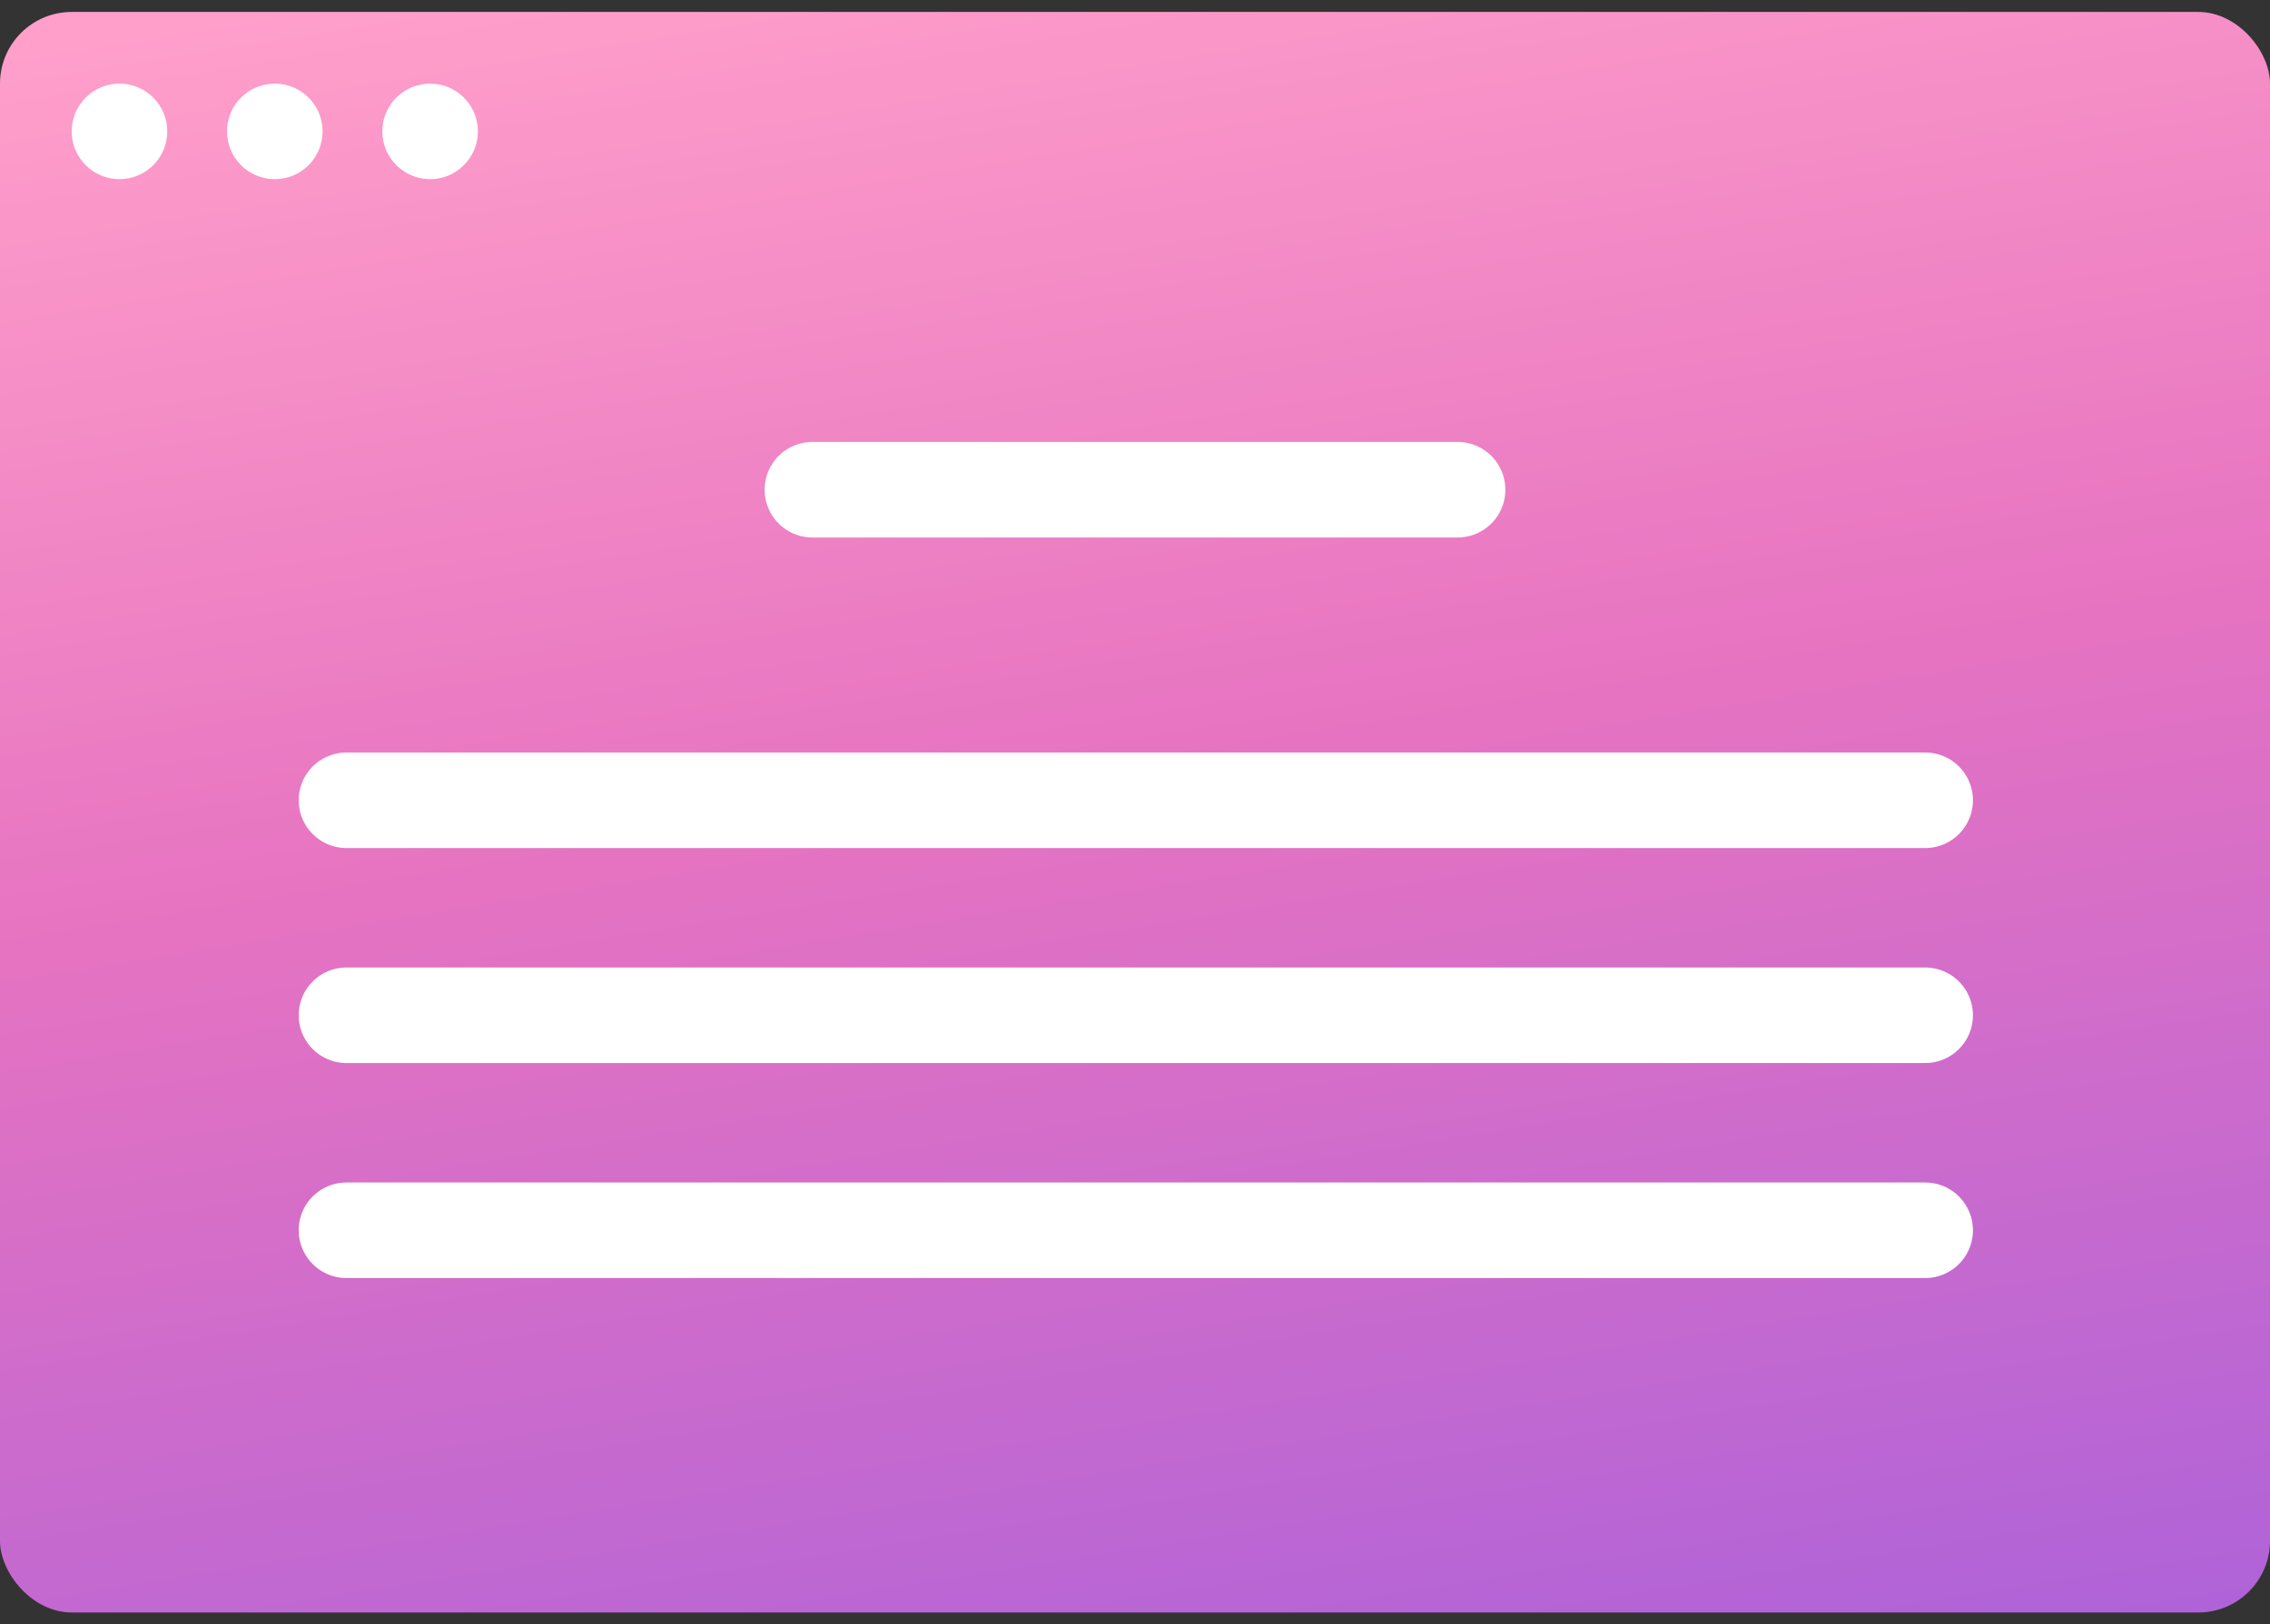 <?xml version="1.0" encoding="UTF-8"?>
<svg width="95px" height="68px" viewBox="0 0 95 68" version="1.1" xmlns="http://www.w3.org/2000/svg" xmlns:xlink="http://www.w3.org/1999/xlink">
    <rect x="0" y="0" width="95" height="68" fill="#333333" stroke="none"/>
    <!-- Generator: Sketch 47 (45396) - http://www.bohemiancoding.com/sketch -->
    <title>Group 3</title>
    <desc>Created with Sketch.</desc>
    <defs>
        <linearGradient x1="12.755%" y1="0%" x2="41.649%" y2="126.797%" id="linearGradient-1">
            <stop stop-color="#FF9FCA" offset="0%"></stop>
            <stop stop-color="#E673C1" offset="41.861%"></stop>
            <stop stop-color="#A35FDE" offset="100%"></stop>
        </linearGradient>
    </defs>
    <g id="final_design" stroke="none" stroke-width="1" fill="none" fill-rule="evenodd">
        <g id="03_2_services_inner_Article" transform="translate(-1071, -378)">
            <g id="Group-3" transform="translate(1071, 378.5)">
                <rect id="Rectangle-45" fill="url(#linearGradient-1)" x="0" y="0" width="95" height="67" rx="3"></rect>
                <circle id="Oval" fill="#FFFFFF" cx="5" cy="5" r="2"></circle>
                <circle id="Oval" fill="#FFFFFF" cx="11.5" cy="5" r="2"></circle>
                <circle id="Oval" fill="#FFFFFF" cx="18" cy="5" r="2"></circle>
                <path d="M14.5,33 L80.568,33" id="Line-2" stroke="#FFFFFF" stroke-width="4" stroke-linecap="round" stroke-linejoin="round"></path>
                <path d="M34,20 L61,20" id="Line-2" stroke="#FFFFFF" stroke-width="4" stroke-linecap="round" stroke-linejoin="round"></path>
                <path d="M14.5,42 L80.568,42" id="Line-2" stroke="#FFFFFF" stroke-width="4" stroke-linecap="round" stroke-linejoin="round"></path>
                <path d="M14.5,51 L80.568,51" id="Line-2" stroke="#FFFFFF" stroke-width="4" stroke-linecap="round" stroke-linejoin="round"></path>
            </g>
        </g>
    </g>
</svg>